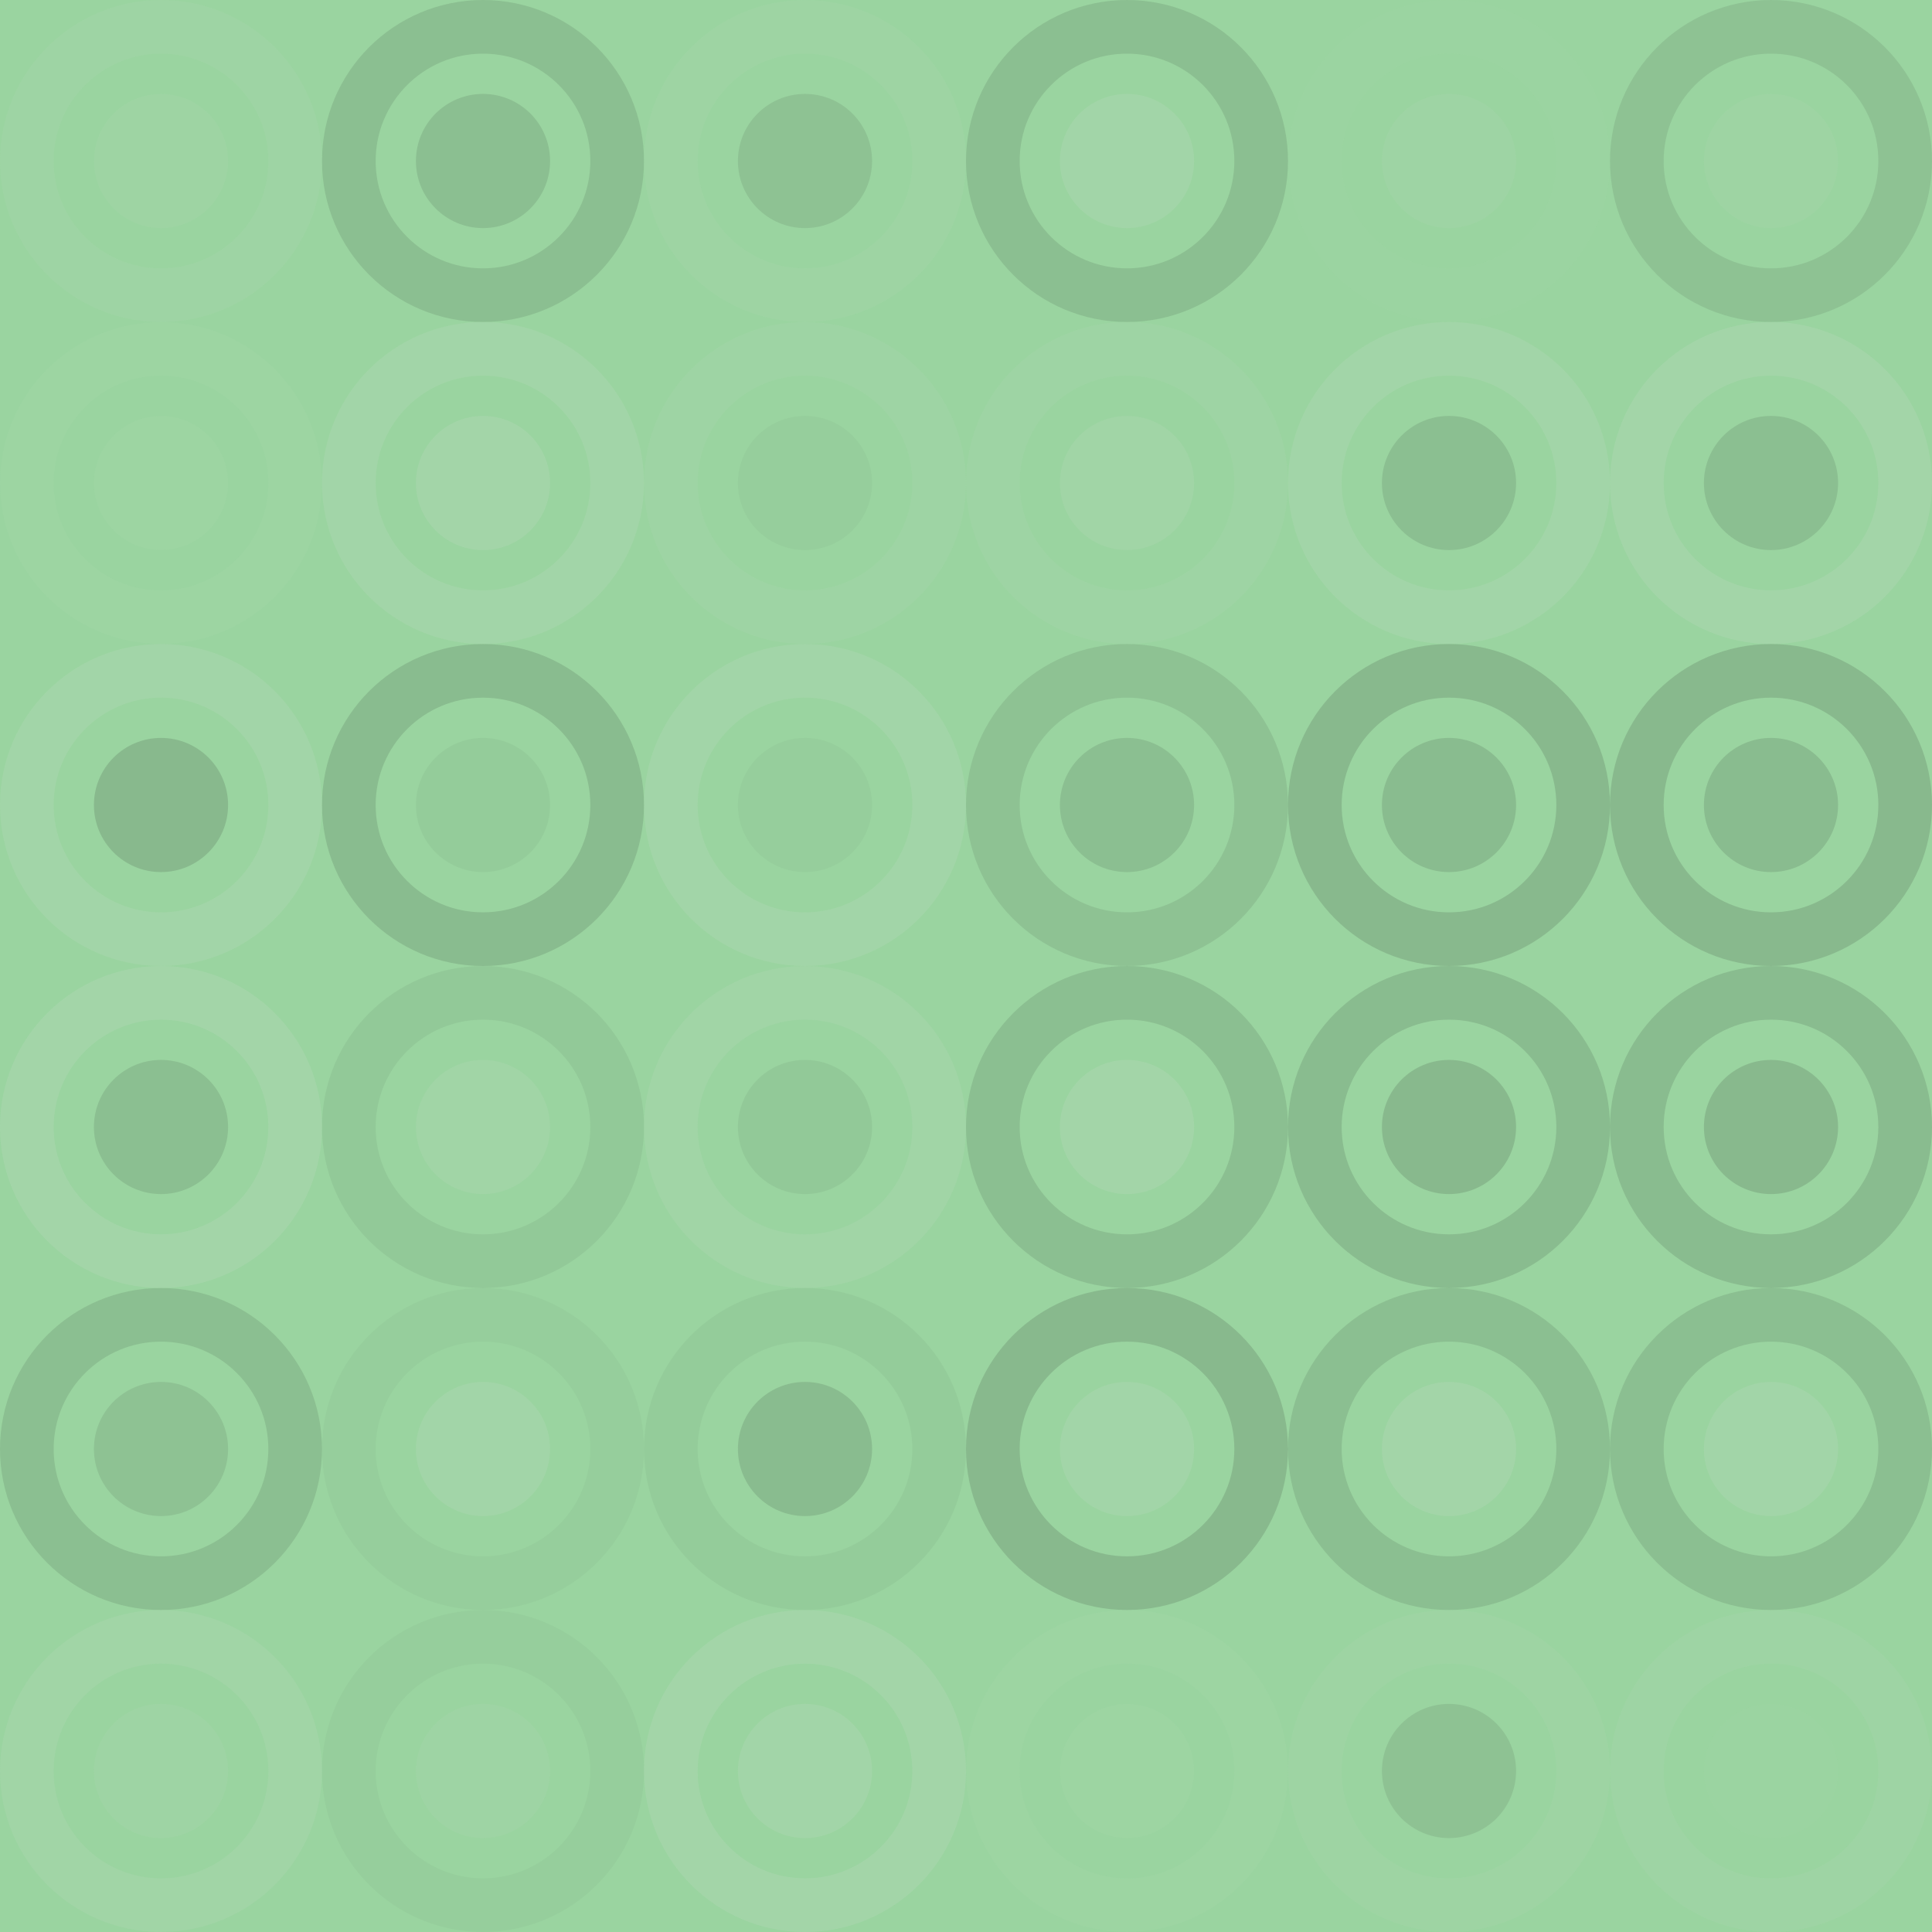 <svg xmlns="http://www.w3.org/2000/svg" width="216" height="216" viewbox="0 0 216 216" preserveAspectRatio="none"><rect x="0" y="0" width="100%" height="100%" fill="rgb(154, 212, 160)" /><circle cx="18" cy="18" r="15" fill="none" stroke="#ddd" style="opacity:0.072;stroke-width:6px;" /><circle cx="18" cy="18" r="7.5" fill="#ddd" fill-opacity="0.055" /><circle cx="54" cy="18" r="15" fill="none" stroke="#222" style="opacity:0.115;stroke-width:6px;" /><circle cx="54" cy="18" r="7.5" fill="#222" fill-opacity="0.115" /><circle cx="90" cy="18" r="15" fill="none" stroke="#ddd" style="opacity:0.055;stroke-width:6px;" /><circle cx="90" cy="18" r="7.5" fill="#222" fill-opacity="0.098" /><circle cx="126" cy="18" r="15" fill="none" stroke="#222" style="opacity:0.115;stroke-width:6px;" /><circle cx="126" cy="18" r="7.5" fill="#ddd" fill-opacity="0.124" /><circle cx="162" cy="18" r="15" fill="none" stroke="#ddd" style="opacity:0.02;stroke-width:6px;" /><circle cx="162" cy="18" r="7.5" fill="#ddd" fill-opacity="0.072" /><circle cx="198" cy="18" r="15" fill="none" stroke="#222" style="opacity:0.098;stroke-width:6px;" /><circle cx="198" cy="18" r="7.5" fill="#ddd" fill-opacity="0.055" /><circle cx="18" cy="54" r="15" fill="none" stroke="#ddd" style="opacity:0.037;stroke-width:6px;" /><circle cx="18" cy="54" r="7.5" fill="#ddd" fill-opacity="0.037" /><circle cx="54" cy="54" r="15" fill="none" stroke="#ddd" style="opacity:0.124;stroke-width:6px;" /><circle cx="54" cy="54" r="7.5" fill="#ddd" fill-opacity="0.141" /><circle cx="90" cy="54" r="15" fill="none" stroke="#ddd" style="opacity:0.072;stroke-width:6px;" /><circle cx="90" cy="54" r="7.5" fill="#222" fill-opacity="0.029" /><circle cx="126" cy="54" r="15" fill="none" stroke="#ddd" style="opacity:0.072;stroke-width:6px;" /><circle cx="126" cy="54" r="7.5" fill="#ddd" fill-opacity="0.107" /><circle cx="162" cy="54" r="15" fill="none" stroke="#ddd" style="opacity:0.124;stroke-width:6px;" /><circle cx="162" cy="54" r="7.5" fill="#222" fill-opacity="0.115" /><circle cx="198" cy="54" r="15" fill="none" stroke="#ddd" style="opacity:0.141;stroke-width:6px;" /><circle cx="198" cy="54" r="7.5" fill="#222" fill-opacity="0.115" /><circle cx="18" cy="90" r="15" fill="none" stroke="#ddd" style="opacity:0.124;stroke-width:6px;" /><circle cx="18" cy="90" r="7.5" fill="#222" fill-opacity="0.15" /><circle cx="54" cy="90" r="15" fill="none" stroke="#222" style="opacity:0.133;stroke-width:6px;" /><circle cx="54" cy="90" r="7.5" fill="#222" fill-opacity="0.046" /><circle cx="90" cy="90" r="15" fill="none" stroke="#ddd" style="opacity:0.124;stroke-width:6px;" /><circle cx="90" cy="90" r="7.5" fill="#222" fill-opacity="0.029" /><circle cx="126" cy="90" r="15" fill="none" stroke="#222" style="opacity:0.098;stroke-width:6px;" /><circle cx="126" cy="90" r="7.5" fill="#222" fill-opacity="0.115" /><circle cx="162" cy="90" r="15" fill="none" stroke="#222" style="opacity:0.15;stroke-width:6px;" /><circle cx="162" cy="90" r="7.5" fill="#222" fill-opacity="0.133" /><circle cx="198" cy="90" r="15" fill="none" stroke="#222" style="opacity:0.15;stroke-width:6px;" /><circle cx="198" cy="90" r="7.5" fill="#222" fill-opacity="0.133" /><circle cx="18" cy="126" r="15" fill="none" stroke="#ddd" style="opacity:0.141;stroke-width:6px;" /><circle cx="18" cy="126" r="7.5" fill="#222" fill-opacity="0.115" /><circle cx="54" cy="126" r="15" fill="none" stroke="#222" style="opacity:0.063;stroke-width:6px;" /><circle cx="54" cy="126" r="7.5" fill="#ddd" fill-opacity="0.107" /><circle cx="90" cy="126" r="15" fill="none" stroke="#ddd" style="opacity:0.107;stroke-width:6px;" /><circle cx="90" cy="126" r="7.5" fill="#222" fill-opacity="0.063" /><circle cx="126" cy="126" r="15" fill="none" stroke="#222" style="opacity:0.115;stroke-width:6px;" /><circle cx="126" cy="126" r="7.5" fill="#ddd" fill-opacity="0.141" /><circle cx="162" cy="126" r="15" fill="none" stroke="#222" style="opacity:0.133;stroke-width:6px;" /><circle cx="162" cy="126" r="7.5" fill="#222" fill-opacity="0.15" /><circle cx="198" cy="126" r="15" fill="none" stroke="#222" style="opacity:0.133;stroke-width:6px;" /><circle cx="198" cy="126" r="7.5" fill="#222" fill-opacity="0.15" /><circle cx="18" cy="162" r="15" fill="none" stroke="#222" style="opacity:0.115;stroke-width:6px;" /><circle cx="18" cy="162" r="7.5" fill="#222" fill-opacity="0.098" /><circle cx="54" cy="162" r="15" fill="none" stroke="#222" style="opacity:0.029;stroke-width:6px;" /><circle cx="54" cy="162" r="7.5" fill="#ddd" fill-opacity="0.124" /><circle cx="90" cy="162" r="15" fill="none" stroke="#222" style="opacity:0.046;stroke-width:6px;" /><circle cx="90" cy="162" r="7.5" fill="#222" fill-opacity="0.133" /><circle cx="126" cy="162" r="15" fill="none" stroke="#222" style="opacity:0.15;stroke-width:6px;" /><circle cx="126" cy="162" r="7.5" fill="#ddd" fill-opacity="0.124" /><circle cx="162" cy="162" r="15" fill="none" stroke="#222" style="opacity:0.115;stroke-width:6px;" /><circle cx="162" cy="162" r="7.5" fill="#ddd" fill-opacity="0.141" /><circle cx="198" cy="162" r="15" fill="none" stroke="#222" style="opacity:0.115;stroke-width:6px;" /><circle cx="198" cy="162" r="7.5" fill="#ddd" fill-opacity="0.124" /><circle cx="18" cy="198" r="15" fill="none" stroke="#ddd" style="opacity:0.107;stroke-width:6px;" /><circle cx="18" cy="198" r="7.5" fill="#ddd" fill-opacity="0.072" /><circle cx="54" cy="198" r="15" fill="none" stroke="#222" style="opacity:0.029;stroke-width:6px;" /><circle cx="54" cy="198" r="7.5" fill="#ddd" fill-opacity="0.072" /><circle cx="90" cy="198" r="15" fill="none" stroke="#ddd" style="opacity:0.141;stroke-width:6px;" /><circle cx="90" cy="198" r="7.5" fill="#ddd" fill-opacity="0.124" /><circle cx="126" cy="198" r="15" fill="none" stroke="#ddd" style="opacity:0.037;stroke-width:6px;" /><circle cx="126" cy="198" r="7.5" fill="#ddd" fill-opacity="0.037" /><circle cx="162" cy="198" r="15" fill="none" stroke="#ddd" style="opacity:0.055;stroke-width:6px;" /><circle cx="162" cy="198" r="7.5" fill="#222" fill-opacity="0.098" /><circle cx="198" cy="198" r="15" fill="none" stroke="#ddd" style="opacity:0.072;stroke-width:6px;" /><circle cx="198" cy="198" r="7.5" fill="#ddd" fill-opacity="0.02" /></svg>